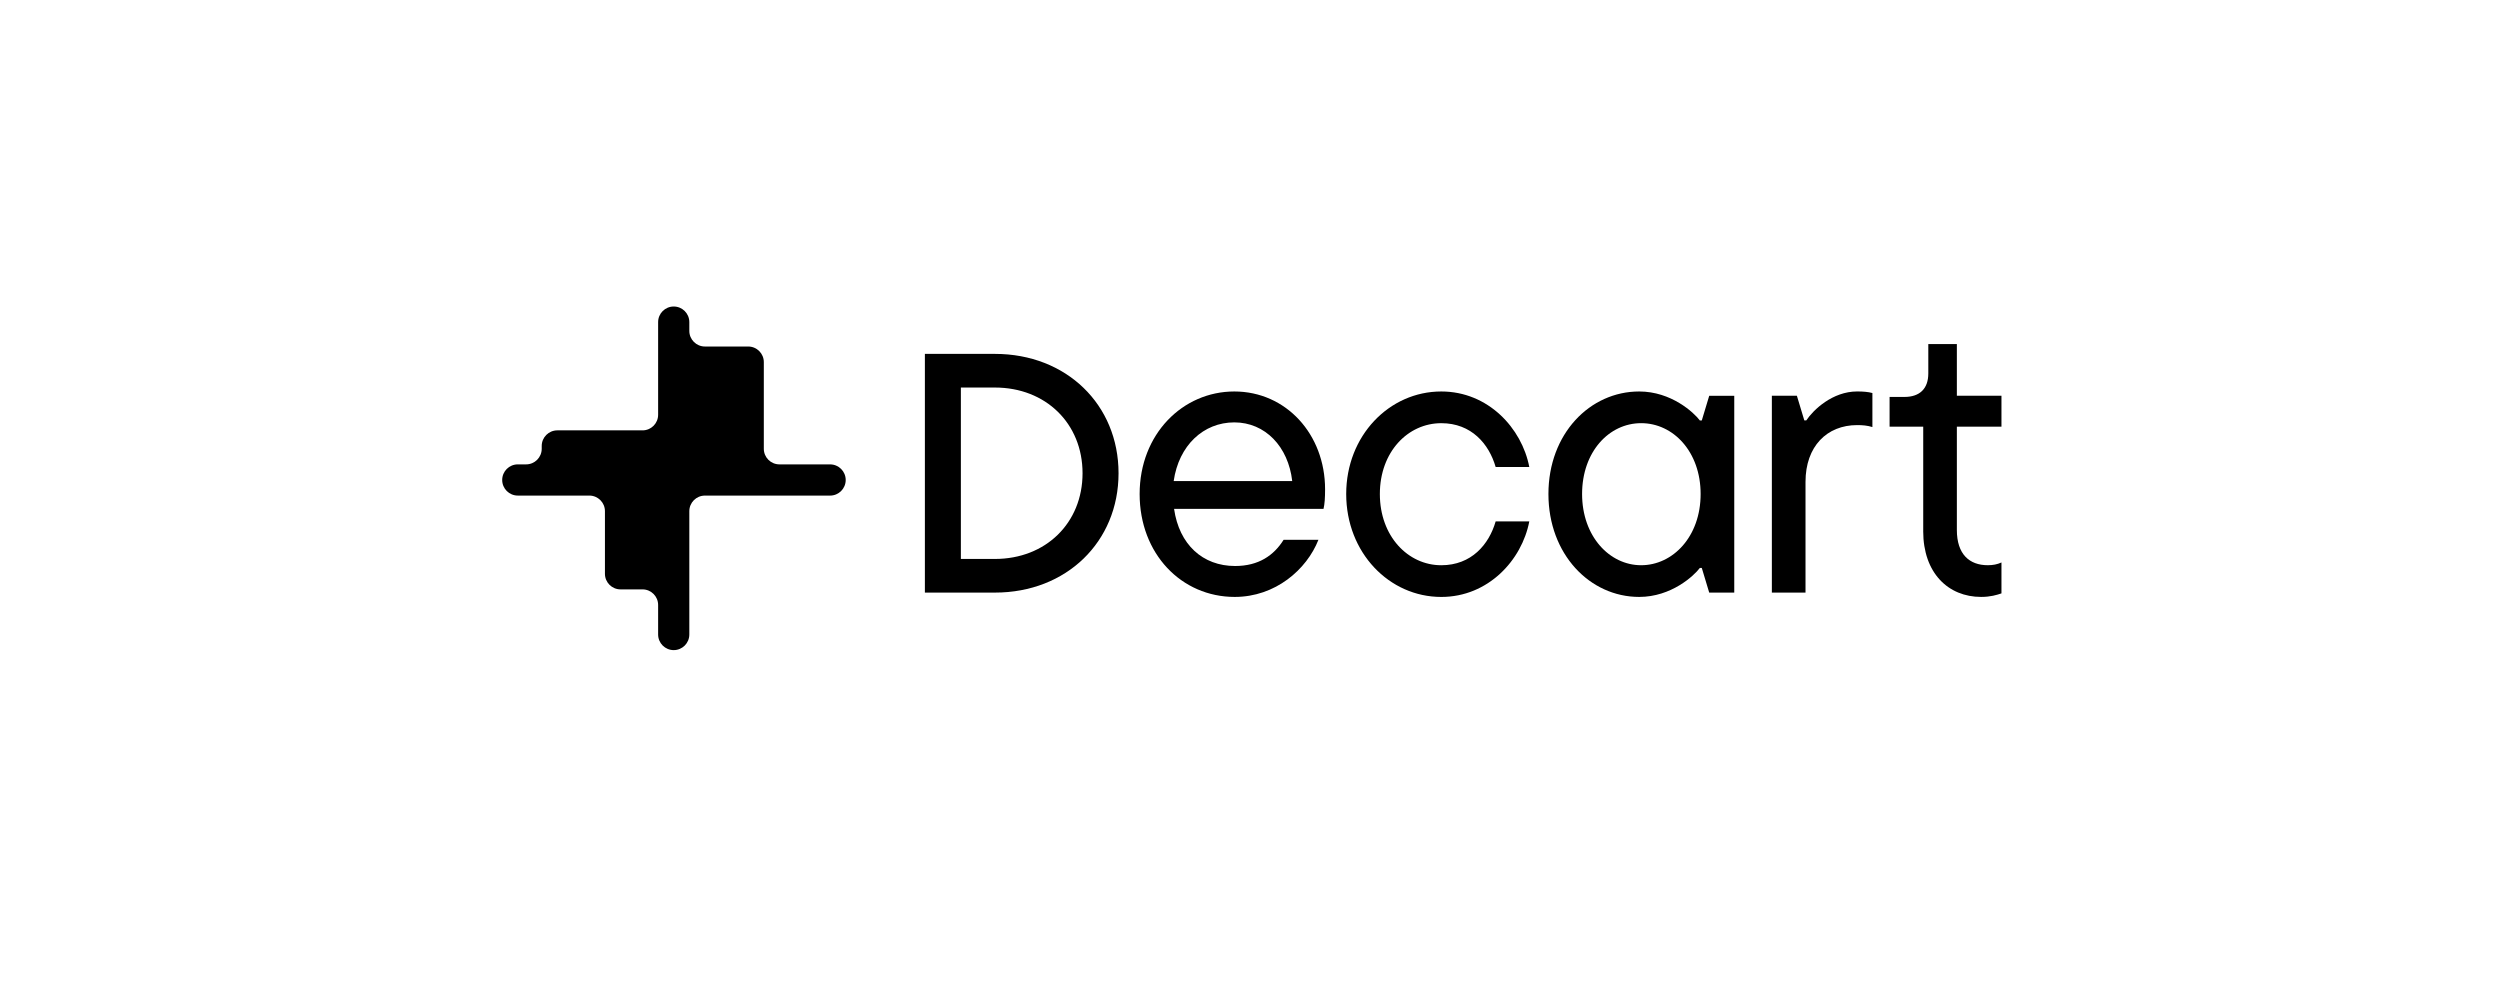 <svg width="682" height="272" viewBox="0 0 682 272" fill="none" xmlns="http://www.w3.org/2000/svg">
<g clip-path="url(#clip0_290_30)">
<path d="M226.458 126.681H212.624C210.276 126.681 208.369 124.777 208.369 122.425V98.784C208.369 96.436 206.466 94.528 204.114 94.528H192.302C189.955 94.528 188.047 92.624 188.047 90.272V87.872C188.047 85.524 186.144 83.616 183.792 83.616C181.44 83.616 179.537 85.52 179.537 87.872V113.147C179.537 115.495 177.634 117.403 175.282 117.403H152.036C149.688 117.403 147.781 119.311 147.781 121.659V122.425C147.781 124.773 145.878 126.681 143.526 126.681H141.255C138.907 126.681 137 128.584 137 130.937C137 133.289 138.903 135.193 141.255 135.193H160.772C163.12 135.193 165.027 137.096 165.027 139.449V156.528C165.027 158.877 166.93 160.784 169.282 160.784H175.282C177.63 160.784 179.537 162.688 179.537 165.041V173.095C179.537 175.443 181.44 177.351 183.792 177.351C186.144 177.351 188.047 175.447 188.047 173.095V139.453C188.047 137.105 189.95 135.197 192.302 135.197H226.453C228.801 135.197 230.708 133.294 230.708 130.941C230.708 128.589 228.805 126.685 226.453 126.685" fill="black"/>
<path d="M262.126 152.481H271.411C285.288 152.481 295.32 142.66 295.32 129.1C295.32 115.541 285.288 105.72 271.411 105.72H262.126V152.481ZM252.308 161.66V96.541H271.411C290.945 96.541 305.138 110.421 305.138 129.1C305.138 147.78 290.945 161.66 271.411 161.66H252.308Z" fill="black"/>
<path d="M320.18 131.24H352.519C351.45 121.847 345.155 115.226 336.722 115.226C328.289 115.226 321.566 121.526 320.18 131.24ZM361.058 138.82H320.287C321.673 148.534 328.079 154.406 336.936 154.406C343.342 154.406 347.502 151.524 350.171 147.255H359.669C356.466 155.369 347.93 162.841 336.828 162.841C322.314 162.841 310.893 151.1 310.893 134.765C310.893 118.429 322.63 106.795 336.722 106.795C350.812 106.795 361.482 118.429 361.482 133.486C361.482 135.727 361.375 137.541 361.054 138.824" fill="black"/>
<path d="M367.244 134.765C367.244 118.857 378.983 106.795 393.18 106.795C405.988 106.795 415.165 116.83 417.192 127.399H408.014C406.201 121.103 401.399 115.444 393.18 115.444C384.105 115.444 376.425 123.237 376.425 134.769C376.425 146.301 384.109 154.197 393.18 154.197C401.399 154.197 406.201 148.538 408.014 142.242H417.192C415.165 152.811 405.984 162.846 393.18 162.846C378.986 162.846 367.244 150.784 367.244 134.769" fill="black"/>
<path d="M463.932 134.765C463.932 123.233 456.462 115.439 447.708 115.439C438.954 115.439 431.594 123.233 431.594 134.765C431.594 146.297 439.065 154.193 447.708 154.193C456.351 154.193 463.932 146.399 463.932 134.765ZM422.412 134.765C422.412 118.322 433.727 106.795 447.173 106.795C455.927 106.795 462.114 112.561 463.714 114.695H464.249L466.275 107.971H473.105V161.669H466.275L464.249 154.941H463.714C462.114 157.076 455.922 162.841 447.173 162.841C433.724 162.841 422.412 151.207 422.412 134.765Z" fill="black"/>
<path d="M483.362 161.664V107.965H490.191L492.218 114.689H492.753C494.673 111.806 499.904 106.789 506.63 106.789C508.229 106.789 509.62 106.896 510.79 107.217V116.503C509.406 116.075 508.123 115.968 506.63 115.968C498.411 115.968 492.544 121.734 492.544 131.448V161.659H483.367L483.362 161.664Z" fill="black"/>
<path d="M524.655 144.904V116.399H515.478V108.285H519.532C523.693 108.285 526.041 106.044 526.041 101.877V93.87H533.831V107.964H545.999V116.399H533.831V144.583C533.831 151.2 537.249 154.19 542.265 154.19C543.651 154.19 544.827 153.976 545.999 153.441V161.876C544.719 162.304 543.009 162.839 540.447 162.839C531.483 162.839 524.65 156.329 524.65 144.904" fill="black"/>
</g>
<defs>
<clipPath id="clip0_290_30">
<rect width="409" height="103.776" fill="white" transform="translate(137 83.612)"/>
</clipPath>
</defs>
</svg>

